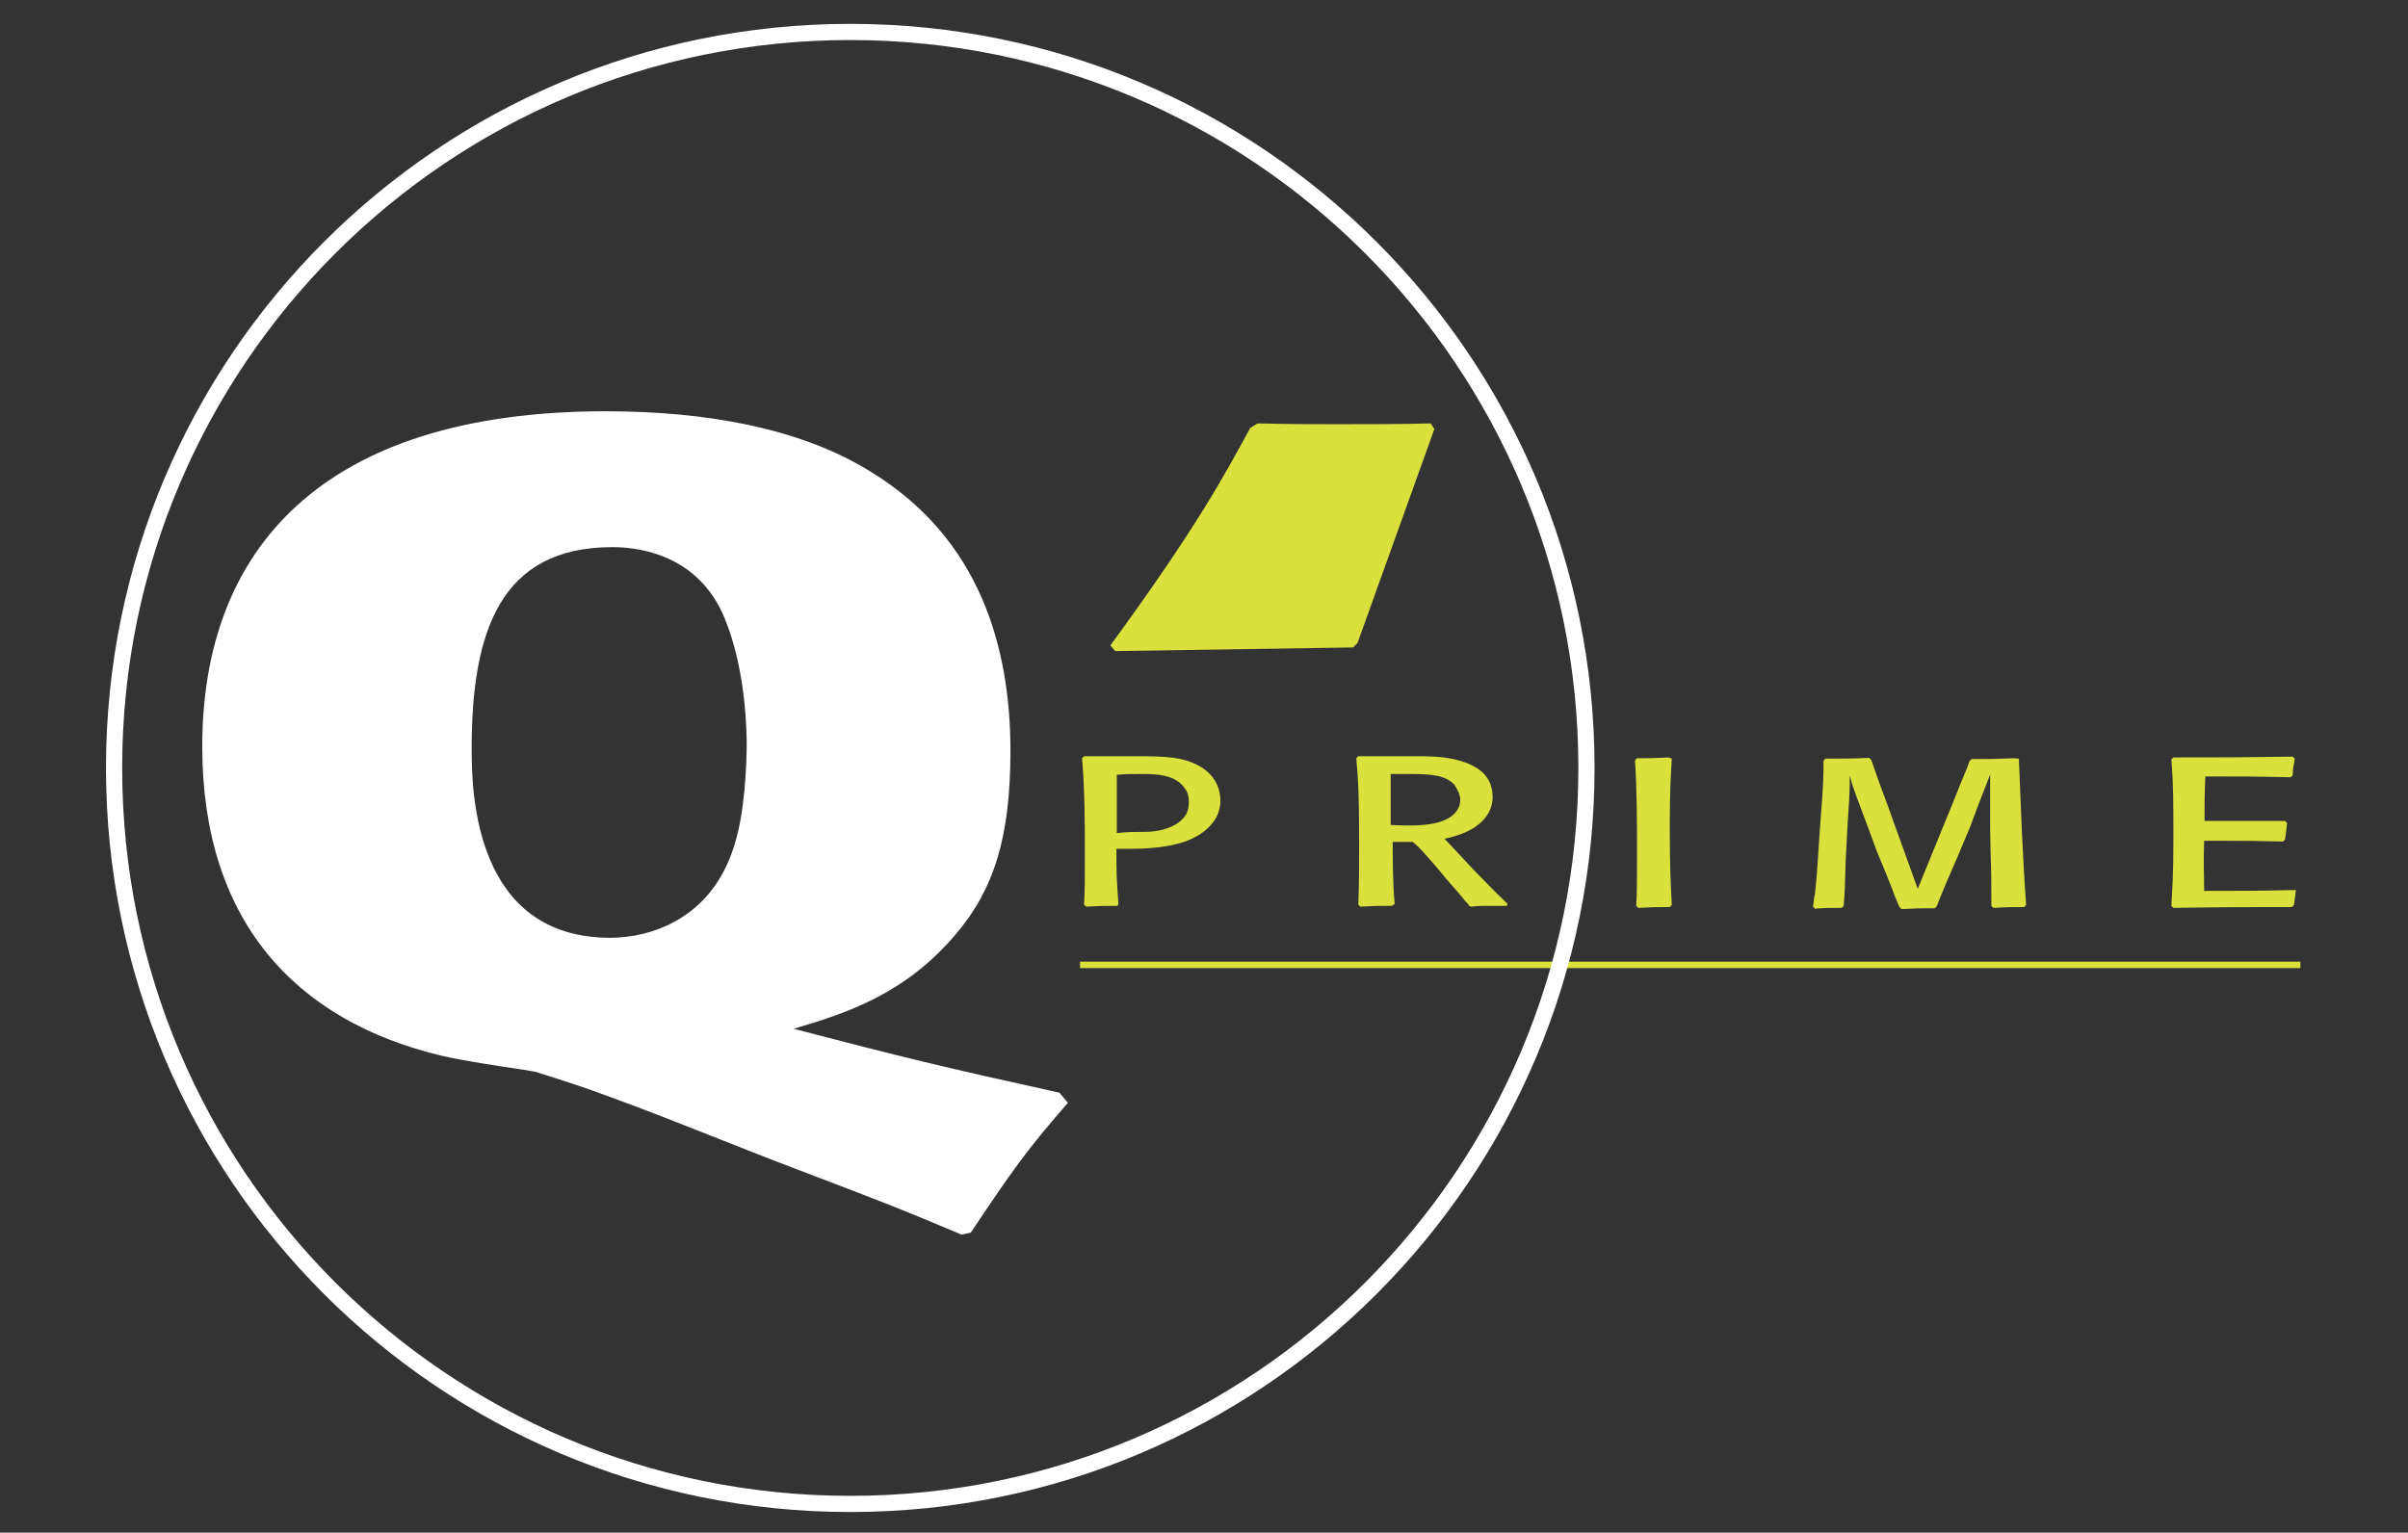 <?xml version="1.0" encoding="utf-8"?>
<!-- Generator: Adobe Illustrator 18.0.0, SVG Export Plug-In . SVG Version: 6.00 Build 0)  -->
<!DOCTYPE svg PUBLIC "-//W3C//DTD SVG 1.1//EN" "http://www.w3.org/Graphics/SVG/1.1/DTD/svg11.dtd">
<svg version="1.1" id="Layer_1" xmlns="http://www.w3.org/2000/svg" xmlns:xlink="http://www.w3.org/1999/xlink" x="0px" y="0px"
	 viewBox="0 462.9 595.3 379" enable-background="new 0 462.9 595.3 379" xml:space="preserve">
<rect x="0" y="462.9" width="595.3" height="379" fill="#333333" stroke="none"/>
<g>
	<line fill="none" stroke="#DAE13C" stroke-width="1.591" stroke-miterlimit="10" x1="267" y1="701.5" x2="568.7" y2="701.5"/>
	<path fill="#DAE13C" d="M276.3,686.9c-3.9,0-4.1,0-7.8,0.2l-0.5-0.5c0.2-3.2,0.2-5.7,0.2-11.9c0-8,0-16.3-0.7-24.3l0.5-0.5
		c1.1,0,6.4,0,7.6,0h4.6c4.6,0,8.2,0,11.7,0.7c7.8,1.8,9.8,6.6,9.8,10.3c0,2.1-0.7,4.1-2.1,5.7c-4.1,5-11.9,6.2-20.4,6.2
		c-1.4,0-2.3,0-3.2,0c0,5.7,0,7.3,0.5,13.5L276.3,686.9z M283.4,668.6c1.8,0,6.9-0.5,9.4-3.7c0.9-1.1,1.1-2.5,1.1-3.7
		c0-1.2-0.2-2.3-0.9-3.2c-2.3-3.7-7.6-3.7-10.5-3.7c-3.4,0-4.4,0-6.4,0.2c0,2.3,0,4.8,0,7.3c0,2.3,0,4.6,0,7.1
		C278.6,668.6,281.4,668.6,283.4,668.6"/>
	<path fill="#DAE13C" d="M344.1,686.9c-3.9,0-4.1,0-7.8,0.2l-0.5-0.5c0.2-5,0.2-10.1,0.2-15.1c0-11.7-0.2-15.8-0.7-21.1l0.5-0.5h1.8
		c1.4,0,4.8,0,7.1,0h4.4c3.9,0,7.6,0,11,0.9c5.5,1.4,8.9,4.1,8.9,9.2c0,4.1-3,8.5-11.9,10.3c1.1,1.1,6.6,7.1,8,8.5
		c2.3,2.3,3.2,3.4,7.6,7.6l-0.2,0.5c-1.4,0-3,0-4.4,0c-1.4,0-3,0-4.4,0.2l-0.5-0.2c-0.2-0.5-0.5-0.7-0.9-1.1c-2.1-2.7-4.4-5-6.6-7.8
		c-4.1-4.8-4.6-5.3-6.4-6.9c-2.3,0-2.5,0-5,0c0,3,0,10.8,0.5,15.3L344.1,686.9z M358.3,665.1c1.8-1.1,2.7-2.7,2.7-4.4
		c0-1.1-0.5-2.3-1.4-3.7c-2.3-2.5-6-2.7-11.2-2.7c-0.9,0-2.1,0-4.6,0c0,6,0,6.9,0,12.6C349.2,667.2,354.9,667.2,358.3,665.1"/>
	<path fill="#DAE13C" d="M413.3,650.5c-0.2,3.4-0.5,7.6-0.5,16.5c0,10.1,0.2,14.2,0.5,19.7l-0.5,0.5c-3,0-4.1,0-7.8,0.2l-0.5-0.5
		c0.2-3.2,0.2-6,0.2-12.6c0-7.8,0-15.6-0.5-23.4l0.5-0.5c3,0,4.1,0,7.8-0.2L413.3,650.5z"/>
	<path fill="#DAE13C" d="M499.1,650.5c0.5,12.1,0.9,24,1.8,36.2l-0.5,0.5c-3.4,0-3.9,0-7.6,0.2l-0.5-0.5c0-6,0-7.8-0.2-13.5
		l-0.1-5.5c0-3.7,0-11.7,0-13.5c-1.1,3-2.3,5.7-5,13.1l-3.2,7.6c-2.5,5.7-3.4,7.8-5,11.9l-0.5,0.5c-3.9,0-4.1,0-8.2,0.2l-0.5-0.5
		c-0.5-0.9-0.7-1.8-1.1-2.5c-0.5-1.6-3.7-9.4-4.4-11l-2.7-7.3c-2.7-7.3-3.2-8.2-4.1-11.7c0,5.3-0.2,6.4-0.5,11.4l-0.5,9.4
		c-0.2,6.2-0.2,7.6-0.5,11.4l-0.5,0.5c-3.4,0-3.9,0-6.6,0.2l-0.5-0.5c0.2-1.1,0.2-2.1,0.5-3.2c0.7-6.2,0.9-12.4,1.4-18.5
		c0.7-9.2,0.7-9.8,0.7-14.4l0.5-0.5c5,0,6.4,0,10.8-0.2l0.5,0.5c1.4,4.1,2.5,7.1,3.9,10.8l7.6,21.1l8.9-21.8c2.7-6.9,3-7.1,3.9-9.8
		l0.5-0.5c5,0,5.7,0,10.5-0.2L499.1,650.5z"/>
	<path fill="#DAE13C" d="M567.6,682.8c-0.2,1.8-0.2,2.1-0.5,3.9l-0.5,0.5c-13.7,0-15.8,0-29.3,0.2l-0.5-0.5
		c0.2-4.1,0.5-6.9,0.5-16.5c0-8.7,0-13.7-0.5-19.7l0.5-0.5c13.7,0,16.5,0,29.5-0.2l0.5,0.5c-0.2,1.6-0.5,2.3-0.5,4.1l-0.5,0.5
		c-9.2-0.2-12.1-0.2-21.1-0.2c-0.2,4.8-0.2,6.2-0.2,11c8.7,0,11.2,0,19.9,0l0.5,0.5c-0.2,1.8-0.2,2.3-0.5,4.1l-0.5,0.5
		c-8.2-0.2-9.8-0.2-19.5-0.2c-0.2,6,0,7.6,0,12.4c10.5,0,12.8,0,21.8-0.2h0.9V682.8z"/>
	<path fill="#FFFFFF" d="M237.7,768.2c-15.6-6.6-18.3-7.6-40.3-16c-15.1-5.7-31.1-12.4-46.2-17.9c-6.6-2.5-12.6-4.4-19-6.4l-3-0.5
		c-6-0.9-14.2-2.1-19.9-3.4C72.7,715.3,50,690.3,50,647.5c0-48.3,29.1-82.9,99.8-82.9c23.8,0,47.9,3.9,65.7,15.1
		c26.8,16.5,34.3,43.3,34.3,68.9c0,21.3-4.1,34.3-13.5,45.3c-12.4,14.7-26.8,19.5-40.1,23.4c27.2,7.1,37.5,9.6,65.7,15.8l2.1,2.5
		c-10.5,12.1-13.7,16.7-24,32.1L237.7,768.2z M178.6,614.5c-7.1-15.3-22.2-16.3-27.2-16.3c-27.7,0-34.8,20.8-34.8,49.9
		c0,10.8,0.7,46.7,34.3,46.7c9.8,0,25.2-4.6,30.7-23.1c2.5-7.8,3-19.5,3-25.4C184.3,628,180,617.7,178.6,614.5"/>
	<path fill="#DAE13C" d="M274.5,622.5c21.3-29.1,28.2-42.1,34.6-53.8l1.8-1.1c8.5,0.2,13.5,0.2,19.9,0.2c7.8,0,15.3,0,22.9-0.2
		l0.9,1.4l-19,52.9l-1.1,1.1l-58.8,0.9L274.5,622.5z"/>
	<path fill="none" stroke="#FFFFFF" stroke-width="4" stroke-miterlimit="10" d="M392.2,652.8c0,100.5-81.5,182-182,182
		s-182-81.5-182-182s81.5-182,182-182C310.7,470.8,392.2,552.3,392.2,652.8z"/>
</g>
</svg>
